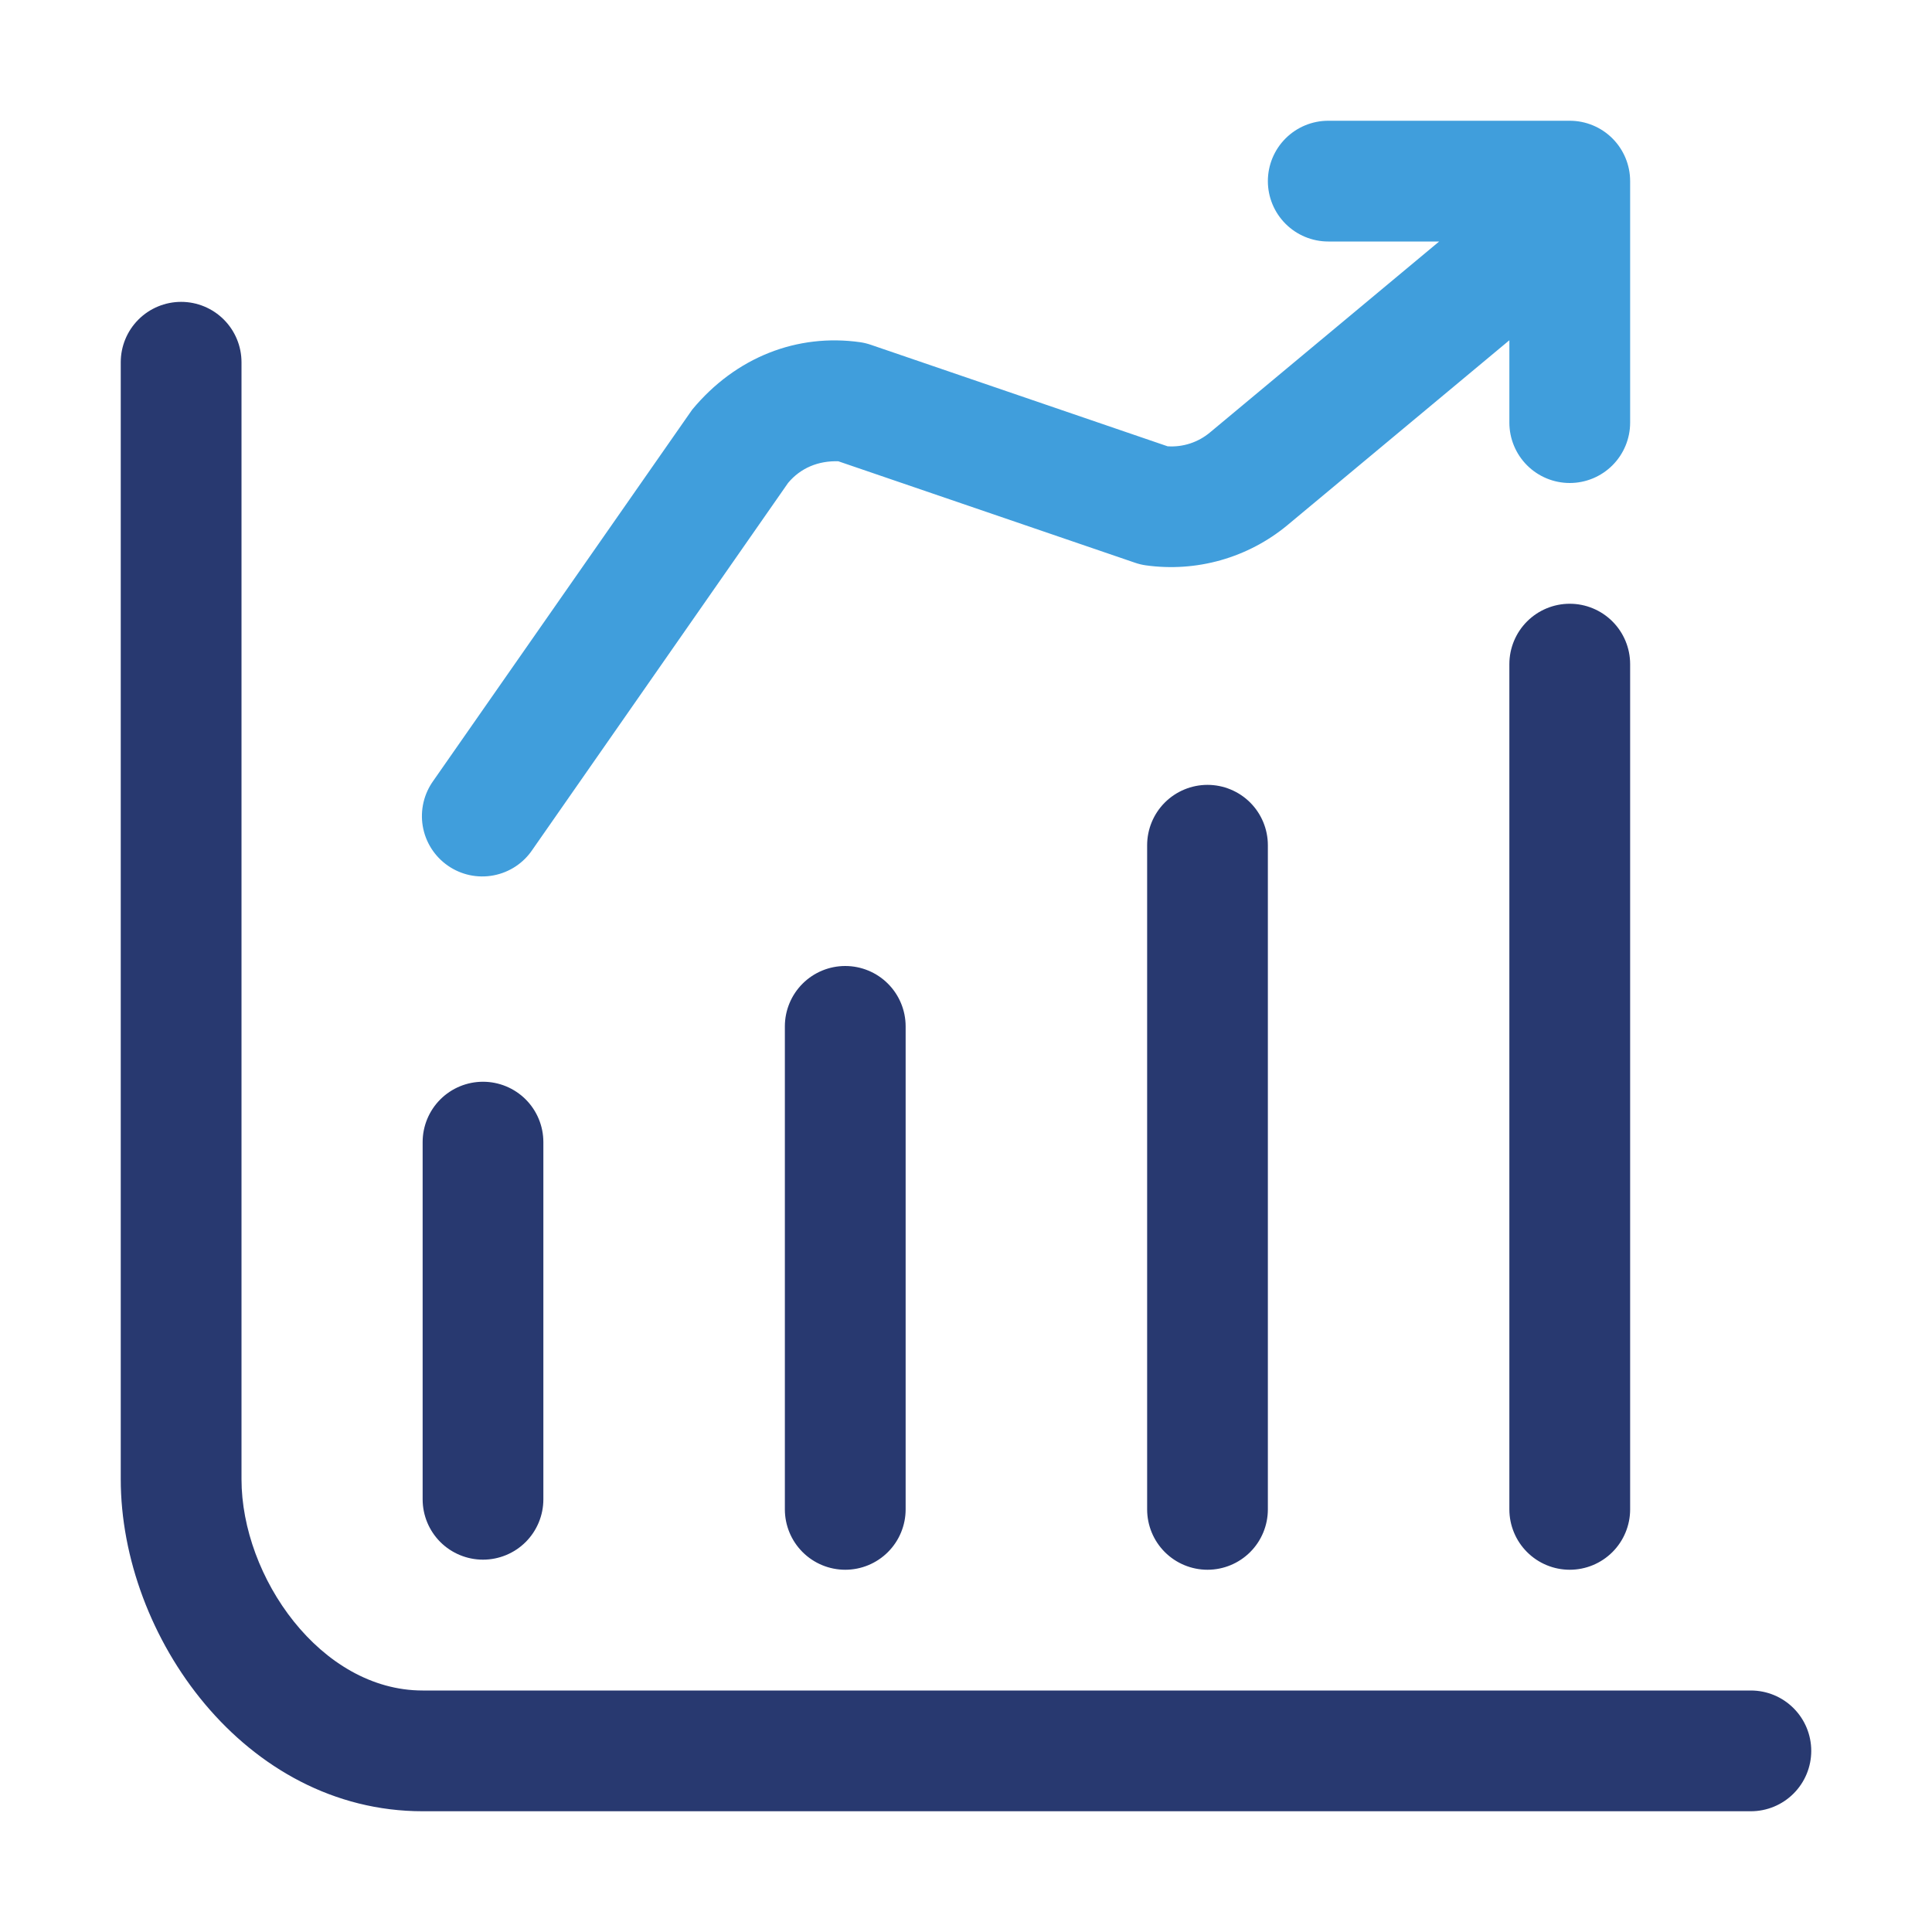 <svg width="90" height="90" viewBox="0 0 90 90" fill="none" xmlns="http://www.w3.org/2000/svg">
<g clip-path="url(#clip0_23_4366)">
<path d="M84.375 81.562C84.375 82.308 84.079 83.024 83.551 83.551C83.024 84.079 82.308 84.375 81.562 84.375H19.688C11.402 84.375 5.625 76.224 5.625 68.906V16.875C5.625 16.129 5.921 15.414 6.449 14.886C6.976 14.359 7.692 14.062 8.438 14.062C9.183 14.062 9.899 14.359 10.426 14.886C10.954 15.414 11.25 16.129 11.25 16.875V68.906C11.25 73.457 14.934 78.75 19.688 78.75H81.562C82.308 78.75 83.024 79.046 83.551 79.574C84.079 80.101 84.375 80.817 84.375 81.562ZM22.5 72.655C23.246 72.655 23.961 72.359 24.489 71.832C25.016 71.304 25.312 70.589 25.312 69.843V53.204C25.312 52.458 25.016 51.743 24.489 51.215C23.961 50.688 23.246 50.392 22.5 50.392C21.754 50.392 21.039 50.688 20.511 51.215C19.984 51.743 19.688 52.458 19.688 53.204V69.843C19.688 70.589 19.984 71.304 20.511 71.832C21.039 72.359 21.754 72.655 22.5 72.655ZM39.375 73.125C40.121 73.125 40.836 72.829 41.364 72.301C41.891 71.774 42.188 71.058 42.188 70.312V47.812C42.188 47.067 41.891 46.351 41.364 45.824C40.836 45.296 40.121 45 39.375 45C38.629 45 37.914 45.296 37.386 45.824C36.859 46.351 36.562 47.067 36.562 47.812V70.312C36.562 71.058 36.859 71.774 37.386 72.301C37.914 72.829 38.629 73.125 39.375 73.125ZM56.25 73.125C56.996 73.125 57.711 72.829 58.239 72.301C58.766 71.774 59.062 71.058 59.062 70.312V39.375C59.062 38.629 58.766 37.914 58.239 37.386C57.711 36.859 56.996 36.562 56.25 36.562C55.504 36.562 54.789 36.859 54.261 37.386C53.734 37.914 53.438 38.629 53.438 39.375V70.312C53.438 71.058 53.734 71.774 54.261 72.301C54.789 72.829 55.504 73.125 56.25 73.125ZM73.125 73.125C73.871 73.125 74.586 72.829 75.114 72.301C75.641 71.774 75.938 71.058 75.938 70.312V30.938C75.938 30.192 75.641 29.476 75.114 28.949C74.586 28.421 73.871 28.125 73.125 28.125C72.379 28.125 71.664 28.421 71.136 28.949C70.609 29.476 70.312 30.192 70.312 30.938V70.312C70.312 71.058 70.609 71.774 71.136 72.301C71.664 72.829 72.379 73.125 73.125 73.125Z" fill="#283970"/>
<path d="M75.938 8.438V19.688C75.938 20.433 75.641 21.149 75.114 21.676C74.586 22.204 73.871 22.5 73.125 22.5C72.379 22.5 71.664 22.204 71.136 21.676C70.609 21.149 70.312 20.433 70.312 19.688V15.851L59.971 24.466C59.062 25.218 58.007 25.773 56.872 26.095C55.737 26.417 54.547 26.499 53.378 26.336C53.204 26.312 53.033 26.27 52.867 26.212L39.052 21.488C38.123 21.459 37.297 21.797 36.714 22.494L24.806 39.578C24.599 39.889 24.331 40.155 24.019 40.362C23.706 40.568 23.356 40.71 22.989 40.779C22.621 40.849 22.243 40.844 21.877 40.766C21.512 40.687 21.165 40.537 20.858 40.322C20.551 40.108 20.29 39.835 20.09 39.519C19.89 39.203 19.755 38.85 19.693 38.481C19.631 38.112 19.644 37.734 19.73 37.37C19.816 37.006 19.974 36.663 20.194 36.36L32.245 19.083C34.279 16.628 37.145 15.528 40.07 15.941C40.242 15.966 40.412 16.008 40.576 16.065L54.391 20.79C55.109 20.838 55.817 20.606 56.368 20.143L67.042 11.25H61.875C61.129 11.25 60.414 10.954 59.886 10.426C59.359 9.899 59.062 9.183 59.062 8.438C59.062 7.692 59.359 6.976 59.886 6.449C60.414 5.921 61.129 5.625 61.875 5.625H73.125C73.871 5.625 74.586 5.921 75.114 6.449C75.641 6.976 75.938 7.692 75.938 8.438Z" fill="#409EDC"/>
</g>
<defs>
<clipPath id="clip0_23_4366">
<rect width="90" height="90" fill="white"/>
</clipPath>
</defs>
</svg>

